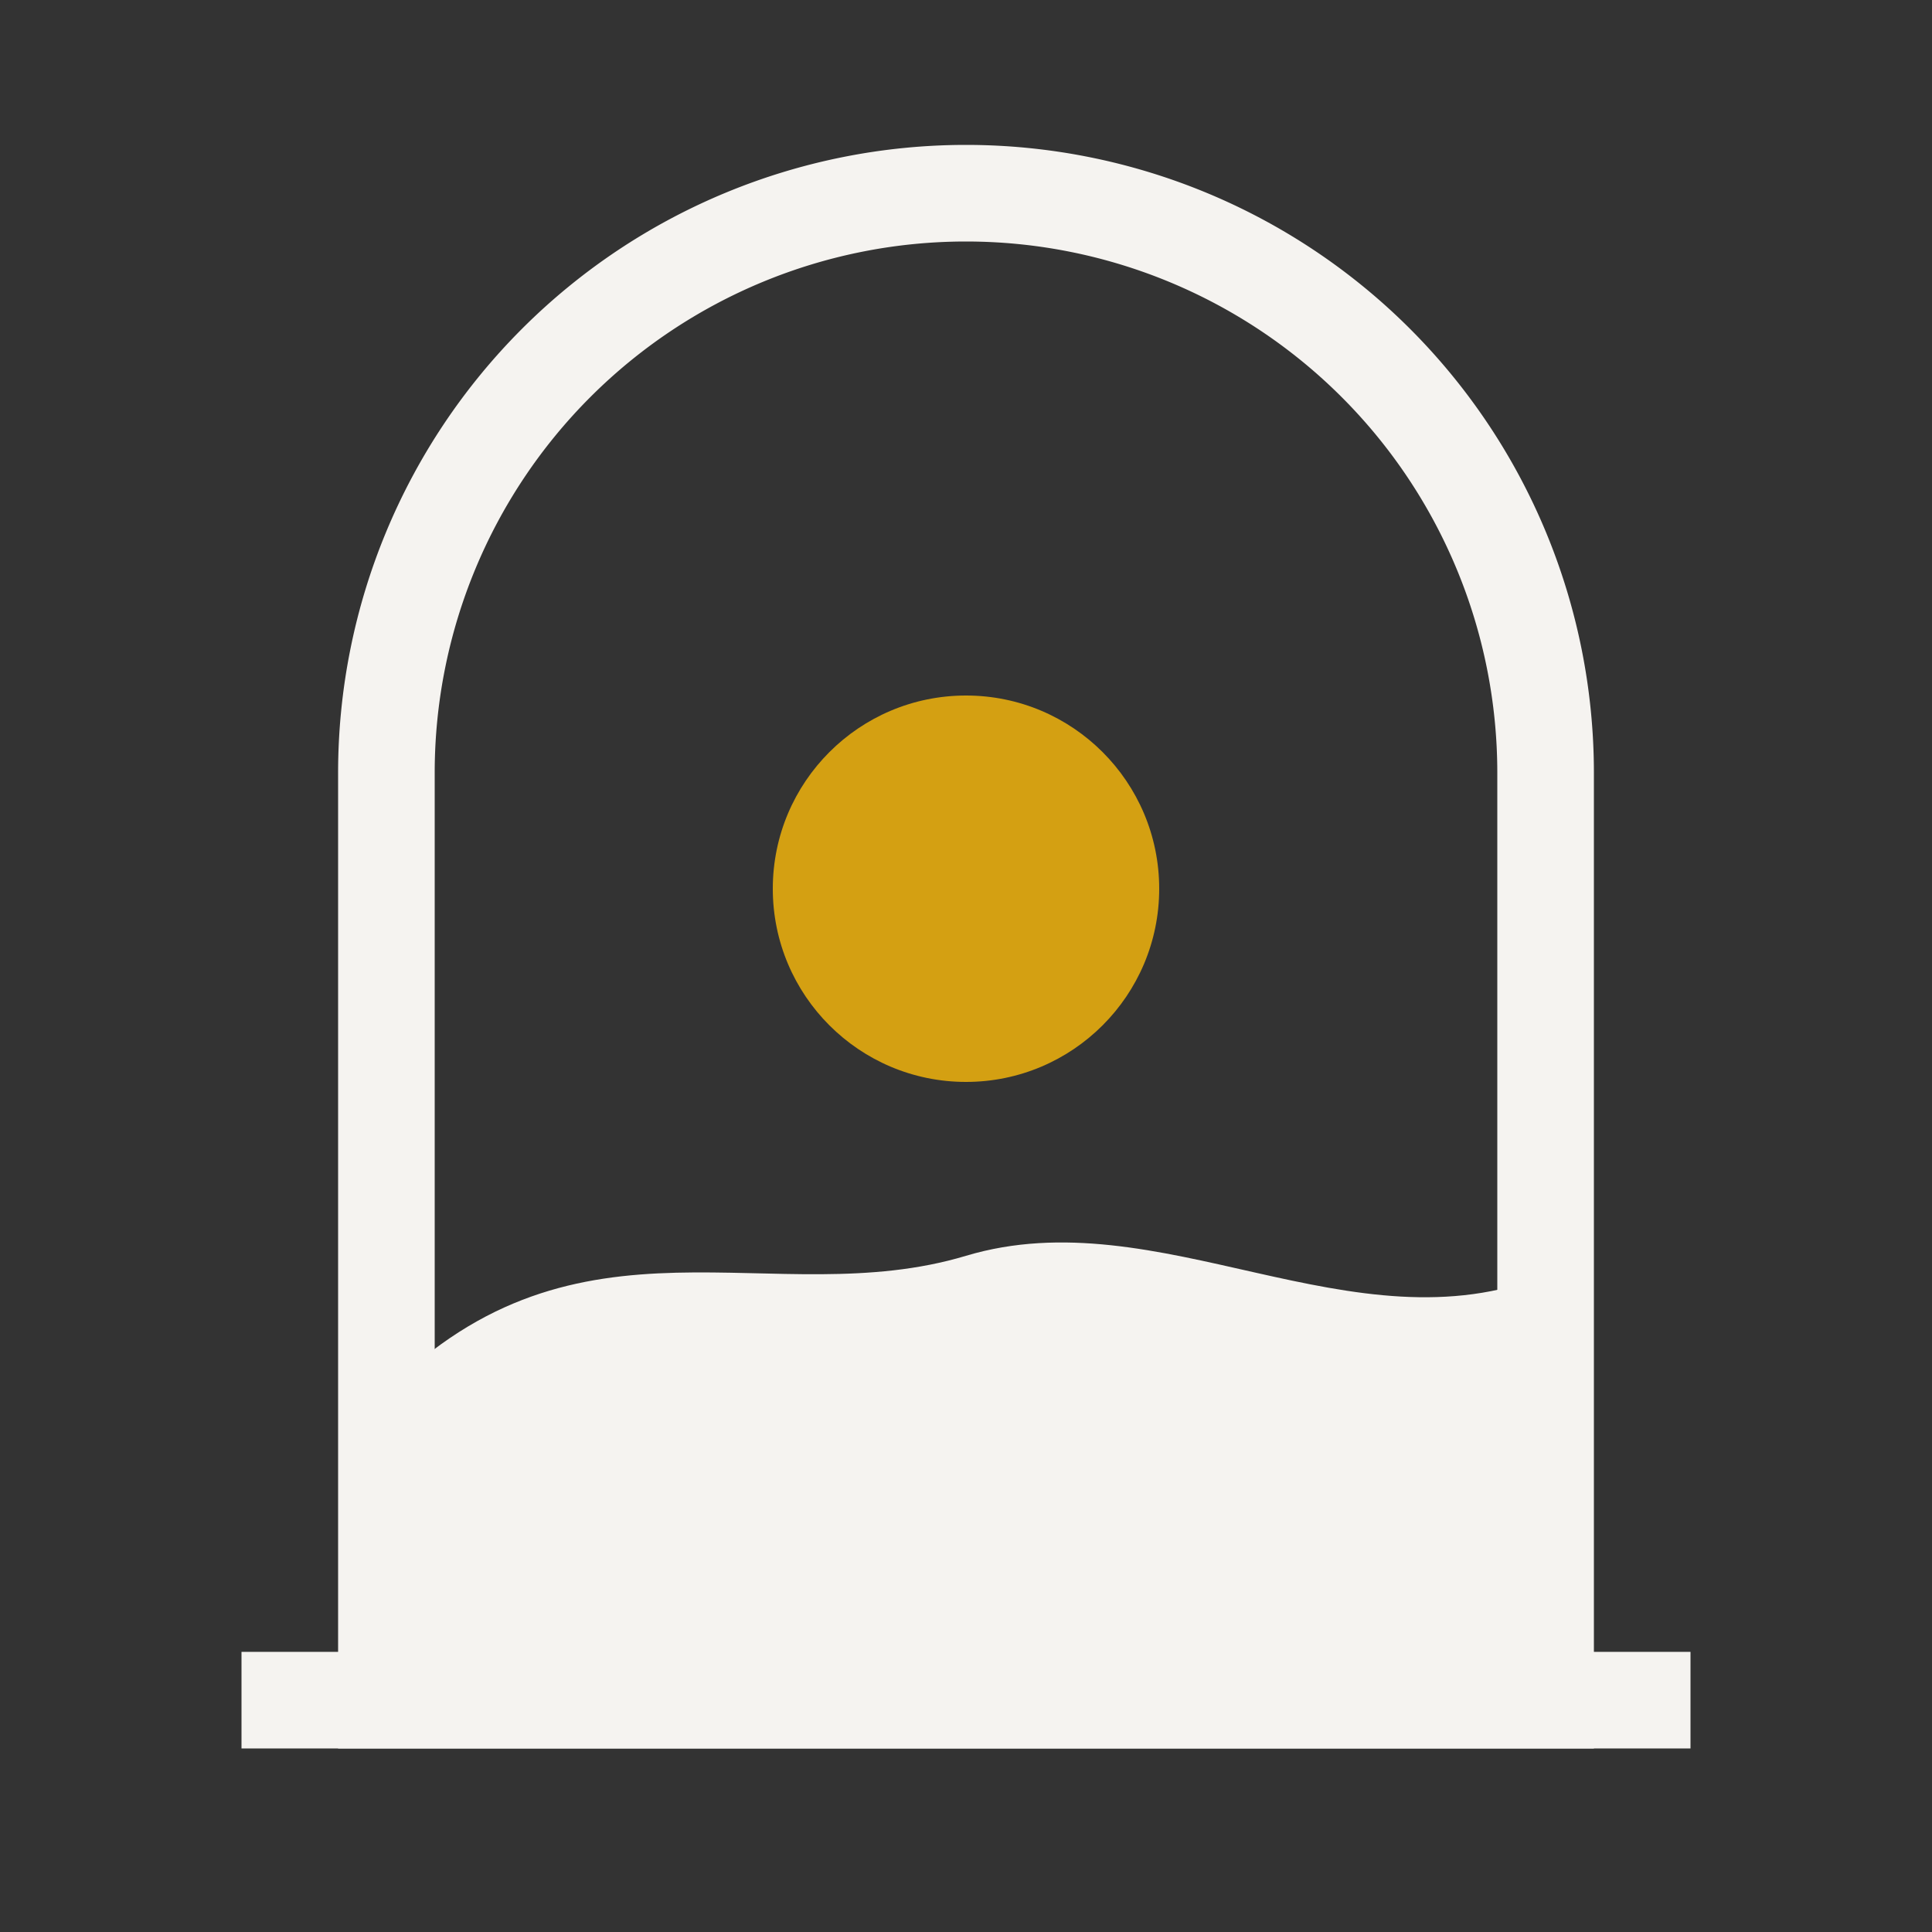<svg viewBox="0 0 100 100" fill="none" xmlns="http://www.w3.org/2000/svg">
  <rect x="0" y="0" width="100" height="100" fill="#333333" stroke="none"/>
  <path d="M 20 88 L 20 40 A 30 30 0 0 1 80 40 L 80 88 Z" stroke="#f5f3f0" stroke-width="5" fill="none"/>
  <line x1="15" y1="88" x2="85" y2="88" stroke="#f5f3f0" stroke-width="5" stroke-linecap="square"/>
  <path d="M 20 72 C 30 62, 40 68, 50 65 C 60 62, 70 70, 80 66 L 80 88 L 20 88 Z" fill="#f5f3f0"/>
  <circle cx="50" cy="46" r="10" fill="#d4a012"/>
</svg>
